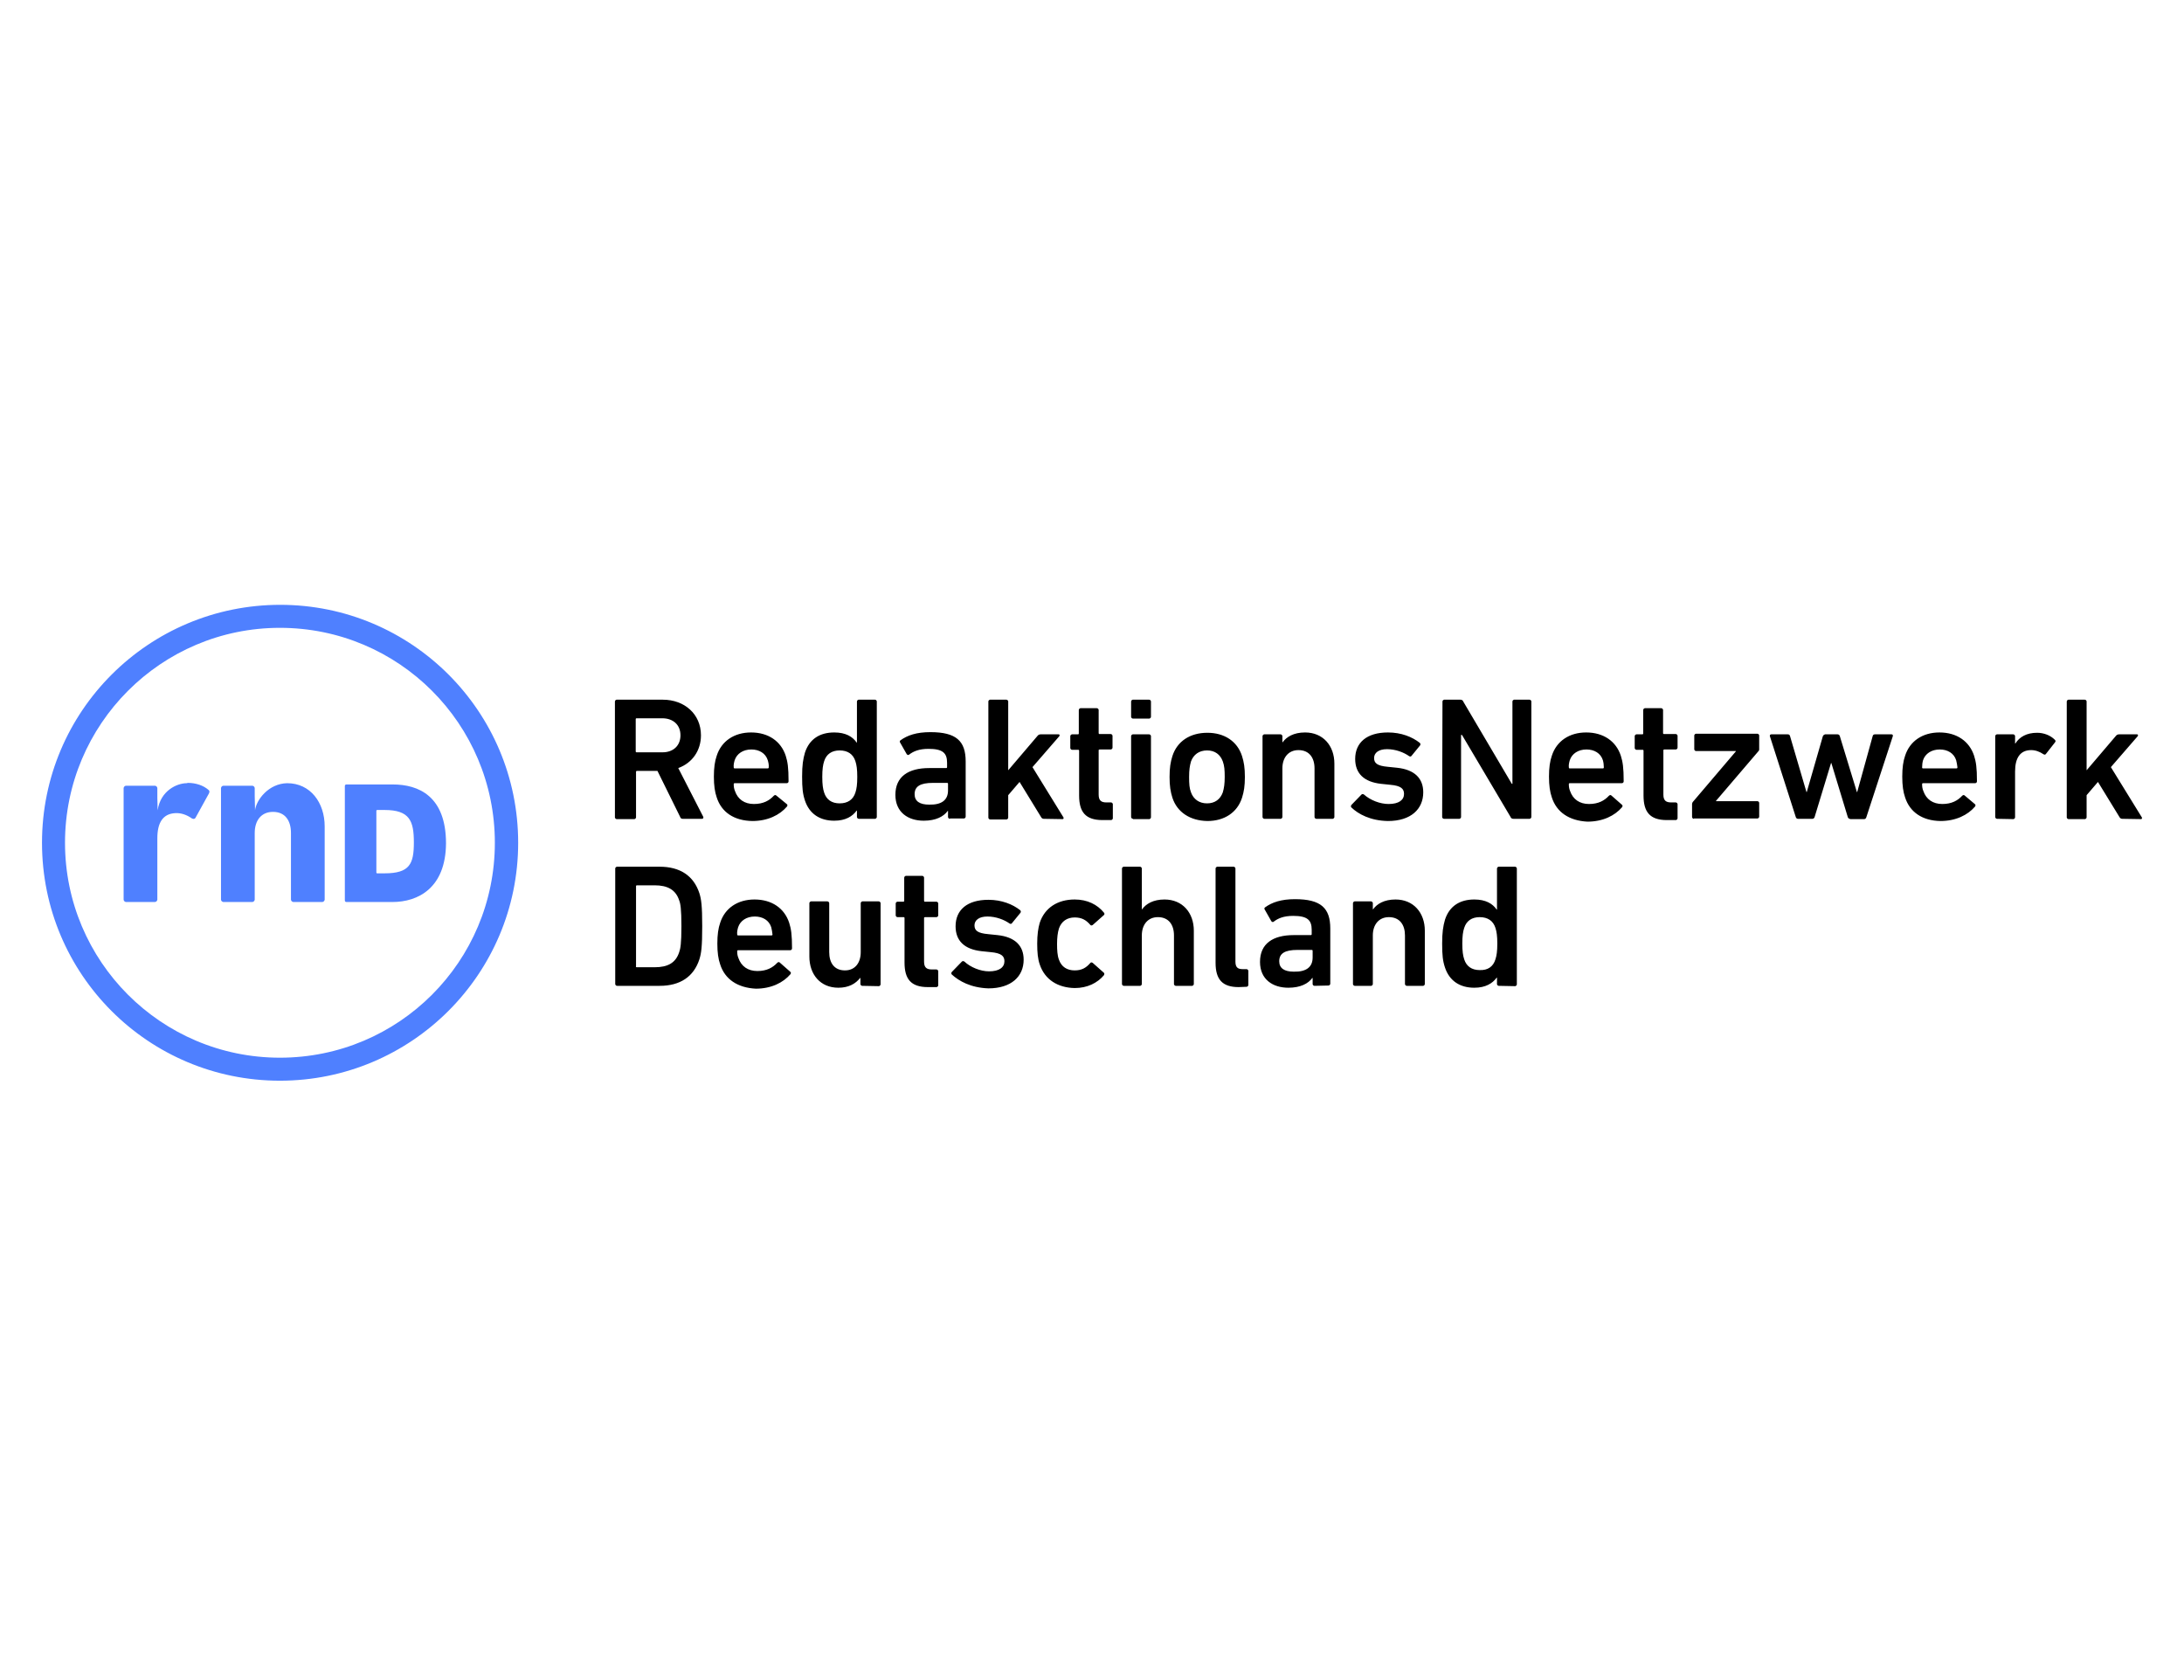 <svg width="260" height="200" viewBox="0 0 260 200" fill="none" xmlns="http://www.w3.org/2000/svg">
<path d="M81.008 87.532C81.008 86.294 80.145 85.506 78.832 85.506H75.793C75.718 85.506 75.681 85.543 75.681 85.618V89.445C75.681 89.52 75.718 89.558 75.793 89.558H78.87C80.145 89.558 81.008 88.77 81.008 87.532ZM81.271 97.474C81.121 97.474 81.008 97.399 80.971 97.249L78.269 91.771H75.831C75.756 91.771 75.718 91.809 75.718 91.846V97.286C75.718 97.399 75.643 97.474 75.531 97.511H73.43C73.317 97.511 73.242 97.436 73.205 97.324V83.518C73.205 83.405 73.28 83.33 73.392 83.293H78.907C81.496 83.293 83.447 85.018 83.447 87.532C83.447 89.37 82.396 90.833 80.746 91.433L83.709 97.211C83.784 97.361 83.709 97.474 83.559 97.474H81.271ZM91.4 90.496C91.138 89.67 90.387 89.22 89.449 89.22C88.474 89.22 87.724 89.708 87.461 90.496C87.386 90.758 87.311 91.058 87.349 91.359C87.349 91.433 87.386 91.471 87.461 91.471H91.4C91.475 91.471 91.513 91.433 91.513 91.396V91.359C91.55 91.058 91.475 90.758 91.4 90.496ZM85.323 94.923C85.097 94.285 84.985 93.497 84.985 92.447C84.985 91.396 85.097 90.608 85.323 89.97C85.885 88.207 87.424 87.194 89.412 87.194C91.475 87.194 92.976 88.245 93.539 89.97C93.764 90.683 93.876 91.359 93.876 93.009C93.876 93.122 93.801 93.234 93.651 93.234H87.461C87.386 93.234 87.349 93.272 87.349 93.347V93.384C87.349 93.647 87.386 93.91 87.499 94.172C87.836 95.148 88.624 95.71 89.75 95.71C90.875 95.71 91.588 95.298 92.113 94.735C92.226 94.622 92.338 94.622 92.413 94.698L93.651 95.71C93.764 95.785 93.764 95.898 93.689 96.01C92.826 97.023 91.4 97.736 89.562 97.736C87.386 97.699 85.885 96.686 85.323 94.923ZM101.83 94.36C101.98 93.91 102.055 93.384 102.055 92.484C102.055 91.584 101.98 91.058 101.83 90.608C101.567 89.783 100.929 89.333 99.954 89.333C99.016 89.333 98.378 89.783 98.116 90.608C97.966 91.058 97.891 91.584 97.891 92.484C97.891 93.384 97.966 93.91 98.116 94.36C98.378 95.185 99.016 95.635 99.954 95.635C100.929 95.635 101.567 95.185 101.83 94.36ZM102.243 97.474C102.13 97.474 102.055 97.399 102.017 97.286V96.498H101.98C101.492 97.174 100.667 97.699 99.316 97.699C97.591 97.699 96.353 96.873 95.827 95.298C95.565 94.51 95.49 93.835 95.49 92.447C95.49 91.058 95.602 90.383 95.827 89.595C96.353 87.982 97.591 87.194 99.316 87.194C100.667 87.194 101.492 87.682 101.98 88.395H102.017V83.518C102.017 83.405 102.092 83.33 102.205 83.293H104.156C104.268 83.293 104.343 83.368 104.381 83.48V97.249C104.381 97.361 104.306 97.436 104.193 97.474H102.243ZM112.86 94.097V93.309C112.86 93.234 112.822 93.197 112.747 93.197H111.059C109.558 93.197 108.883 93.609 108.883 94.547C108.883 95.373 109.483 95.785 110.609 95.785C112.072 95.823 112.86 95.26 112.86 94.097ZM113.085 97.474C112.972 97.474 112.897 97.399 112.86 97.286V96.536H112.822C112.334 97.211 111.397 97.699 109.971 97.699C108.133 97.699 106.594 96.723 106.594 94.622C106.594 92.447 108.133 91.433 110.609 91.433H112.635C112.71 91.433 112.747 91.396 112.747 91.321V90.796C112.747 89.633 112.222 89.145 110.534 89.145C109.408 89.145 108.733 89.445 108.245 89.82C108.17 89.895 108.058 89.895 107.983 89.82C107.983 89.82 107.983 89.783 107.945 89.783L107.157 88.395C107.082 88.32 107.12 88.17 107.195 88.132C108.02 87.532 109.108 87.157 110.759 87.157C113.835 87.157 114.961 88.207 114.961 90.646V97.211C114.961 97.324 114.886 97.399 114.773 97.436H113.085V97.474ZM124.265 97.474C124.115 97.474 124.002 97.399 123.927 97.249L121.376 93.084L120.025 94.66V97.324C120.025 97.436 119.95 97.511 119.838 97.549H117.887C117.774 97.549 117.699 97.474 117.662 97.361V83.518C117.662 83.405 117.737 83.33 117.849 83.293H119.8C119.913 83.293 119.988 83.368 120.025 83.48V91.696L123.477 87.644C123.589 87.494 123.702 87.419 123.89 87.419H126.028C126.103 87.419 126.14 87.457 126.14 87.532C126.14 87.569 126.14 87.607 126.103 87.644L122.914 91.321L126.591 97.286C126.628 97.324 126.628 97.436 126.591 97.474C126.553 97.511 126.516 97.511 126.516 97.511L124.265 97.474ZM131.243 97.624C129.217 97.624 128.466 96.648 128.466 94.698V89.37C128.466 89.295 128.429 89.258 128.354 89.258H127.641C127.529 89.258 127.454 89.183 127.416 89.07V87.644C127.416 87.532 127.491 87.457 127.604 87.419H128.316C128.391 87.419 128.429 87.382 128.429 87.307V84.531C128.429 84.418 128.504 84.343 128.617 84.305H130.567C130.68 84.305 130.755 84.38 130.793 84.493V87.269C130.793 87.344 130.83 87.382 130.868 87.382H132.218C132.331 87.382 132.406 87.457 132.443 87.569V88.995C132.443 89.108 132.368 89.183 132.256 89.22H130.905C130.83 89.22 130.793 89.258 130.793 89.295V94.585C130.793 95.298 131.093 95.523 131.73 95.523H132.256C132.368 95.523 132.443 95.598 132.481 95.71V97.399C132.481 97.511 132.406 97.586 132.293 97.624H131.243ZM134.882 97.474C134.769 97.474 134.694 97.399 134.657 97.286V87.644C134.657 87.532 134.732 87.457 134.844 87.419H136.795C136.908 87.419 136.983 87.494 137.02 87.607V97.286C137.02 97.399 136.945 97.474 136.833 97.511H134.882V97.474ZM134.882 85.543C134.769 85.543 134.694 85.468 134.657 85.356V83.518C134.657 83.405 134.732 83.33 134.844 83.293H136.795C136.908 83.293 136.983 83.368 137.02 83.48V85.318C137.02 85.431 136.945 85.506 136.833 85.543H134.882ZM145.574 94.322C145.724 93.797 145.799 93.309 145.799 92.484C145.799 91.659 145.762 91.171 145.574 90.646C145.274 89.82 144.636 89.333 143.698 89.333C142.76 89.333 142.085 89.82 141.785 90.646C141.635 91.171 141.56 91.659 141.56 92.484C141.56 93.347 141.597 93.835 141.785 94.322C142.085 95.148 142.76 95.635 143.698 95.635C144.636 95.635 145.274 95.148 145.574 94.322ZM139.571 94.96C139.346 94.247 139.234 93.572 139.234 92.484C139.234 91.396 139.346 90.721 139.571 90.008C140.134 88.245 141.672 87.232 143.736 87.232C145.762 87.232 147.3 88.245 147.862 90.008C148.088 90.721 148.2 91.396 148.2 92.484C148.2 93.572 148.088 94.247 147.862 94.96C147.3 96.723 145.762 97.736 143.736 97.736C141.672 97.699 140.134 96.686 139.571 94.96ZM156.716 97.474C156.604 97.474 156.529 97.399 156.491 97.286V91.471C156.491 90.195 155.853 89.295 154.578 89.295C153.377 89.295 152.665 90.195 152.665 91.471V97.249C152.665 97.361 152.59 97.436 152.477 97.474H150.526C150.414 97.474 150.339 97.399 150.301 97.286V87.644C150.301 87.532 150.376 87.457 150.489 87.419H152.439C152.552 87.419 152.627 87.494 152.665 87.607V88.357H152.702C153.152 87.719 154.015 87.194 155.366 87.194C157.504 87.194 158.855 88.77 158.855 90.908V97.249C158.855 97.361 158.78 97.436 158.667 97.474H156.716ZM160.881 96.123C160.806 96.048 160.806 95.936 160.881 95.823L162.081 94.585C162.156 94.51 162.269 94.51 162.381 94.585C163.132 95.26 164.295 95.71 165.308 95.71C166.546 95.71 167.146 95.223 167.146 94.51C167.146 93.91 166.808 93.534 165.495 93.422L164.407 93.309C162.381 93.084 161.331 92.071 161.331 90.346C161.331 88.395 162.719 87.194 165.233 87.194C166.808 87.194 168.121 87.719 169.022 88.432C169.097 88.507 169.134 88.62 169.059 88.732L168.046 89.97C167.971 90.083 167.859 90.083 167.746 90.008C167.108 89.558 166.133 89.183 165.12 89.183C164.107 89.183 163.582 89.633 163.582 90.233C163.582 90.833 163.92 91.171 165.233 91.284L166.321 91.396C168.421 91.621 169.434 92.672 169.434 94.322C169.434 96.311 167.971 97.736 165.233 97.736C163.132 97.699 161.706 96.911 160.881 96.123ZM171.723 83.518C171.723 83.405 171.798 83.33 171.911 83.293H173.861C174.011 83.293 174.162 83.368 174.199 83.518L179.977 93.309H180.052V83.518C180.052 83.405 180.127 83.33 180.239 83.293H182.077C182.19 83.293 182.265 83.368 182.303 83.48V97.249C182.303 97.361 182.228 97.436 182.115 97.474H180.164C180.014 97.474 179.864 97.399 179.826 97.249L174.049 87.494H173.936V97.249C173.936 97.361 173.861 97.436 173.749 97.474H171.911C171.798 97.474 171.723 97.399 171.685 97.286V97.249L171.723 83.518ZM190.819 90.496C190.556 89.67 189.806 89.22 188.868 89.22C187.893 89.22 187.142 89.708 186.88 90.496C186.805 90.758 186.73 91.058 186.767 91.359C186.767 91.433 186.805 91.471 186.842 91.471H190.819C190.894 91.471 190.931 91.433 190.931 91.359V91.321C190.931 91.058 190.894 90.758 190.819 90.496ZM184.741 94.923C184.516 94.285 184.403 93.497 184.403 92.447C184.403 91.396 184.516 90.608 184.741 89.97C185.304 88.207 186.842 87.194 188.83 87.194C190.894 87.194 192.394 88.245 192.957 89.97C193.182 90.683 193.295 91.359 193.295 93.009C193.295 93.122 193.22 93.234 193.07 93.234H186.88C186.805 93.234 186.767 93.272 186.767 93.347V93.384C186.767 93.647 186.805 93.91 186.917 94.172C187.255 95.148 188.043 95.71 189.168 95.71C190.294 95.71 191.006 95.298 191.532 94.735C191.644 94.622 191.757 94.622 191.832 94.698L193.07 95.785C193.182 95.861 193.182 95.973 193.107 96.086C192.244 97.099 190.819 97.811 188.98 97.811C186.805 97.699 185.304 96.686 184.741 94.923ZM198.435 97.624C196.409 97.624 195.658 96.648 195.658 94.698V89.37C195.658 89.295 195.621 89.258 195.546 89.258H194.833C194.72 89.258 194.645 89.183 194.608 89.07V87.644C194.608 87.532 194.683 87.457 194.796 87.419H195.508C195.583 87.419 195.621 87.382 195.621 87.307V84.531C195.621 84.418 195.696 84.343 195.808 84.305H197.759C197.872 84.305 197.947 84.38 197.984 84.493V87.269C197.984 87.344 198.022 87.382 198.097 87.382H199.485C199.598 87.382 199.673 87.457 199.71 87.569V88.995C199.71 89.108 199.635 89.183 199.523 89.22H198.134C198.059 89.22 198.022 89.258 198.022 89.295V94.585C198.022 95.298 198.322 95.523 198.96 95.523H199.485C199.598 95.523 199.673 95.598 199.71 95.71V97.399C199.71 97.511 199.635 97.586 199.523 97.624H198.435ZM201.661 97.474C201.548 97.474 201.473 97.399 201.436 97.286V95.71C201.436 95.635 201.473 95.56 201.511 95.485L206.651 89.445V89.408H201.924C201.811 89.408 201.736 89.333 201.699 89.22V87.569C201.699 87.457 201.774 87.382 201.886 87.344H209.202C209.314 87.344 209.389 87.419 209.427 87.532V89.183C209.427 89.258 209.427 89.333 209.352 89.408L204.287 95.335V95.373H209.202C209.314 95.373 209.389 95.448 209.427 95.56V97.211C209.427 97.324 209.352 97.399 209.239 97.436H201.661V97.474ZM220.232 97.474C220.119 97.474 220.007 97.399 219.969 97.249L218.018 90.833H217.981L216.03 97.249C215.992 97.361 215.917 97.474 215.767 97.474H214.041C213.929 97.474 213.816 97.399 213.779 97.249L210.702 87.644C210.665 87.532 210.74 87.419 210.853 87.419H212.841C212.991 87.419 213.066 87.494 213.104 87.644L215.054 94.285H215.092L217.005 87.644C217.043 87.532 217.155 87.457 217.268 87.419H218.769C218.881 87.419 218.994 87.494 219.031 87.644L221.057 94.285H221.095L222.933 87.644C222.97 87.494 223.045 87.419 223.195 87.419H225.184C225.296 87.419 225.371 87.494 225.334 87.644L222.182 97.286C222.145 97.399 222.07 97.511 221.92 97.511H220.232V97.474ZM232.875 90.496C232.612 89.67 231.862 89.22 230.924 89.22C229.948 89.22 229.198 89.708 228.935 90.496C228.86 90.758 228.823 91.058 228.823 91.359C228.823 91.433 228.86 91.471 228.935 91.471H232.912C232.987 91.471 233.025 91.433 233.025 91.359V91.321C232.987 91.058 232.95 90.758 232.875 90.496ZM226.797 94.923C226.572 94.285 226.459 93.497 226.459 92.447C226.459 91.396 226.572 90.608 226.797 89.97C227.36 88.207 228.898 87.194 230.886 87.194C232.95 87.194 234.45 88.245 235.013 89.97C235.238 90.683 235.351 91.359 235.351 93.009C235.351 93.122 235.276 93.234 235.126 93.234H228.935C228.86 93.234 228.823 93.272 228.823 93.347V93.384C228.823 93.647 228.86 93.91 228.973 94.172C229.311 95.148 230.098 95.71 231.224 95.71C232.349 95.71 233.062 95.298 233.587 94.735C233.7 94.622 233.813 94.622 233.888 94.698L235.088 95.71C235.201 95.785 235.201 95.898 235.126 96.01C234.263 97.023 232.837 97.736 230.999 97.736C228.86 97.699 227.36 96.686 226.797 94.923ZM237.752 97.474C237.639 97.474 237.564 97.399 237.527 97.286V87.644C237.527 87.532 237.602 87.457 237.714 87.419H239.665C239.778 87.419 239.853 87.494 239.89 87.607V88.507H239.928C240.415 87.719 241.278 87.232 242.516 87.232C243.304 87.232 244.092 87.532 244.617 88.057C244.73 88.17 244.73 88.245 244.655 88.357L243.567 89.745C243.492 89.858 243.379 89.858 243.267 89.783C242.817 89.483 242.329 89.295 241.804 89.295C240.491 89.295 239.89 90.233 239.89 91.846V97.286C239.89 97.399 239.815 97.474 239.703 97.511H239.665L237.752 97.474ZM252.646 97.474C252.496 97.474 252.383 97.399 252.308 97.249L249.757 93.084L248.406 94.66V97.286C248.406 97.399 248.331 97.474 248.219 97.511H246.268C246.155 97.511 246.08 97.436 246.043 97.324V83.518C246.043 83.405 246.118 83.33 246.231 83.293H248.181C248.294 83.293 248.369 83.368 248.406 83.48V91.696L251.858 87.644C251.971 87.494 252.083 87.419 252.271 87.419H254.409C254.484 87.419 254.522 87.457 254.522 87.532C254.522 87.569 254.522 87.607 254.484 87.644L251.295 91.321L254.972 97.286C255.009 97.324 255.009 97.436 254.972 97.474C254.934 97.511 254.897 97.511 254.897 97.511L252.646 97.474ZM75.831 115.144H77.932C79.508 115.144 80.445 114.619 80.858 113.343C81.008 112.93 81.121 112.293 81.121 110.267C81.121 108.203 81.008 107.566 80.858 107.19C80.445 105.915 79.47 105.39 77.932 105.39H75.831C75.756 105.39 75.718 105.427 75.718 105.465V114.994C75.681 115.106 75.718 115.144 75.831 115.144C75.793 115.144 75.793 115.144 75.831 115.144ZM73.242 103.401C73.242 103.289 73.317 103.214 73.43 103.176H78.532C80.971 103.176 82.584 104.264 83.259 106.328C83.484 107.04 83.597 107.791 83.597 110.267C83.597 112.743 83.484 113.493 83.259 114.206C82.584 116.269 80.971 117.357 78.532 117.357H73.467C73.355 117.357 73.28 117.282 73.242 117.17V103.401ZM91.813 110.379C91.55 109.554 90.8 109.104 89.862 109.104C88.887 109.104 88.136 109.591 87.874 110.379C87.799 110.642 87.724 110.942 87.761 111.242C87.761 111.317 87.799 111.355 87.874 111.355H91.85C91.925 111.355 91.963 111.317 91.963 111.28V111.242C91.925 110.942 91.888 110.642 91.813 110.379ZM85.735 114.806C85.51 114.168 85.398 113.381 85.398 112.33C85.398 111.28 85.51 110.492 85.735 109.854C86.298 108.091 87.836 107.078 89.825 107.078C91.888 107.078 93.389 108.128 93.951 109.854C94.177 110.567 94.289 111.242 94.289 112.893C94.289 113.005 94.214 113.118 94.064 113.118H87.874C87.799 113.118 87.761 113.156 87.761 113.231V113.268C87.761 113.531 87.799 113.793 87.911 114.056C88.249 115.031 89.037 115.594 90.162 115.594C91.288 115.594 92.001 115.181 92.526 114.619C92.638 114.506 92.751 114.506 92.826 114.581L94.064 115.669C94.177 115.744 94.177 115.857 94.102 115.969C93.239 116.982 91.813 117.695 89.975 117.695C87.799 117.582 86.298 116.57 85.735 114.806ZM102.655 117.357C102.543 117.357 102.468 117.282 102.43 117.17V116.419H102.393C101.867 117.095 101.042 117.582 99.804 117.582C97.665 117.582 96.353 116.007 96.353 113.868V107.528C96.353 107.416 96.427 107.34 96.54 107.303H98.491C98.603 107.303 98.678 107.378 98.716 107.491V113.343C98.716 114.619 99.316 115.519 100.592 115.519C101.792 115.519 102.468 114.619 102.468 113.343V107.528C102.468 107.416 102.543 107.34 102.655 107.303H104.606C104.719 107.303 104.794 107.378 104.831 107.491V117.17C104.831 117.282 104.756 117.357 104.644 117.395H104.606L102.655 117.357ZM110.459 117.507C108.433 117.507 107.682 116.532 107.682 114.581V109.291C107.682 109.216 107.645 109.179 107.57 109.179H106.857C106.745 109.179 106.669 109.104 106.632 108.991V107.566C106.632 107.453 106.707 107.378 106.82 107.34H107.532C107.607 107.34 107.645 107.303 107.645 107.265V104.489C107.645 104.377 107.72 104.302 107.832 104.264H109.783C109.896 104.264 109.971 104.339 110.008 104.452V107.228C110.008 107.303 110.046 107.34 110.083 107.34H111.472C111.584 107.34 111.659 107.416 111.697 107.528V108.954C111.697 109.066 111.622 109.141 111.509 109.179H110.121C110.046 109.179 110.008 109.216 110.008 109.254V114.469C110.008 115.181 110.309 115.407 110.946 115.407H111.472C111.584 115.407 111.659 115.482 111.697 115.594V117.282C111.697 117.395 111.622 117.47 111.509 117.507H110.459ZM113.31 116.007C113.235 115.932 113.235 115.782 113.31 115.707L114.51 114.469C114.585 114.394 114.698 114.394 114.811 114.469C115.523 115.144 116.724 115.632 117.737 115.632C118.975 115.632 119.575 115.144 119.575 114.431C119.575 113.831 119.237 113.456 117.924 113.343L116.836 113.231C114.811 113.005 113.76 111.993 113.76 110.267C113.76 108.316 115.148 107.115 117.662 107.115C119.237 107.115 120.551 107.641 121.451 108.353C121.526 108.428 121.563 108.541 121.488 108.654L120.476 109.892C120.4 110.004 120.288 110.004 120.175 109.929C119.538 109.479 118.562 109.104 117.549 109.104C116.536 109.104 116.011 109.554 116.011 110.154C116.011 110.754 116.349 111.092 117.662 111.205L118.75 111.317C120.851 111.542 121.864 112.593 121.864 114.244C121.864 116.232 120.4 117.658 117.662 117.658C115.561 117.582 114.173 116.795 113.31 116.007ZM123.777 114.806C123.552 114.168 123.477 113.381 123.477 112.33C123.477 111.28 123.589 110.492 123.777 109.854C124.377 108.053 125.915 107.078 127.941 107.078C129.442 107.078 130.642 107.678 131.43 108.654C131.505 108.729 131.505 108.879 131.393 108.954L130.08 110.117C129.967 110.192 129.855 110.192 129.78 110.079C129.292 109.516 128.767 109.216 127.941 109.216C127.041 109.216 126.366 109.667 126.065 110.529C125.915 111.017 125.84 111.617 125.84 112.368C125.84 113.118 125.878 113.756 126.065 114.244C126.366 115.106 127.041 115.519 127.941 115.519C128.767 115.519 129.292 115.219 129.78 114.656C129.855 114.544 129.967 114.544 130.08 114.619L131.393 115.782C131.505 115.857 131.468 115.969 131.43 116.082C130.642 117.02 129.442 117.62 127.941 117.62C125.915 117.582 124.377 116.607 123.777 114.806ZM139.984 117.357C139.871 117.357 139.796 117.282 139.759 117.17V111.355C139.759 110.079 139.121 109.179 137.846 109.179C136.645 109.179 135.932 110.079 135.932 111.355V117.132C135.932 117.245 135.857 117.32 135.745 117.357H133.794C133.681 117.357 133.606 117.282 133.569 117.17V103.401C133.569 103.289 133.644 103.214 133.756 103.176H135.707C135.82 103.176 135.895 103.251 135.932 103.364V108.241H135.97C136.42 107.603 137.283 107.078 138.633 107.078C140.772 107.078 142.122 108.654 142.122 110.792V117.132C142.122 117.245 142.047 117.32 141.935 117.357H139.984ZM147.45 117.507C145.499 117.507 144.711 116.57 144.711 114.619V103.401C144.711 103.289 144.786 103.214 144.899 103.176H146.85C146.962 103.176 147.037 103.251 147.075 103.364V114.469C147.075 115.144 147.337 115.369 147.938 115.369H148.388C148.5 115.369 148.575 115.444 148.613 115.557V117.245C148.613 117.357 148.538 117.432 148.425 117.47H148.388L147.45 117.507ZM156.266 113.981V113.193C156.266 113.118 156.229 113.081 156.154 113.081H154.465C152.965 113.081 152.289 113.493 152.289 114.431C152.289 115.256 152.89 115.669 154.015 115.669C155.478 115.707 156.266 115.144 156.266 113.981ZM156.491 117.357C156.379 117.357 156.304 117.282 156.266 117.17V116.419H156.229C155.741 117.095 154.803 117.582 153.377 117.582C151.539 117.582 150.001 116.607 150.001 114.506C150.001 112.33 151.539 111.317 154.015 111.317H156.041C156.116 111.317 156.154 111.28 156.154 111.205V110.679C156.154 109.516 155.628 109.029 153.94 109.029C152.815 109.029 152.139 109.329 151.652 109.704C151.577 109.779 151.464 109.779 151.389 109.704C151.389 109.704 151.389 109.667 151.352 109.667L150.564 108.278C150.489 108.203 150.526 108.053 150.601 108.016C151.427 107.416 152.515 107.04 154.165 107.04C157.242 107.04 158.367 108.091 158.367 110.529V117.095C158.367 117.207 158.292 117.282 158.18 117.32H158.142L156.491 117.357ZM167.484 117.357C167.371 117.357 167.296 117.282 167.258 117.17V111.355C167.258 110.079 166.621 109.179 165.345 109.179C164.145 109.179 163.432 110.079 163.432 111.355V117.132C163.432 117.245 163.357 117.32 163.244 117.357H161.293C161.181 117.357 161.106 117.282 161.068 117.17V107.528C161.068 107.416 161.143 107.34 161.256 107.303H163.207C163.319 107.303 163.394 107.378 163.432 107.491V108.241H163.469C163.92 107.603 164.782 107.078 166.133 107.078C168.271 107.078 169.622 108.654 169.622 110.792V117.132C169.622 117.245 169.547 117.32 169.434 117.357H167.484ZM178.026 114.206C178.176 113.756 178.251 113.231 178.251 112.33C178.251 111.43 178.176 110.905 178.026 110.454C177.763 109.629 177.125 109.179 176.15 109.179C175.212 109.179 174.574 109.629 174.312 110.454C174.161 110.905 174.086 111.43 174.086 112.33C174.086 113.231 174.161 113.756 174.312 114.206C174.574 115.031 175.212 115.482 176.15 115.482C177.125 115.519 177.763 115.069 178.026 114.206ZM178.438 117.357C178.326 117.357 178.251 117.282 178.213 117.17V116.382H178.176C177.688 117.057 176.863 117.582 175.512 117.582C173.786 117.582 172.548 116.757 172.023 115.181C171.76 114.394 171.685 113.718 171.685 112.33C171.685 110.98 171.798 110.267 172.023 109.479C172.548 107.866 173.786 107.078 175.512 107.078C176.863 107.078 177.688 107.566 178.176 108.278H178.213V103.401C178.213 103.289 178.288 103.214 178.401 103.176H180.352C180.464 103.176 180.539 103.251 180.577 103.364V117.17C180.577 117.282 180.502 117.357 180.389 117.395H180.352L178.438 117.357Z" fill="black"/>
<path d="M45.78 96.423H44.917C44.842 96.423 44.805 96.461 44.805 96.498V103.851C44.805 103.926 44.842 103.964 44.88 103.964H45.78C48.782 103.964 49.269 102.838 49.269 100.287C49.269 97.736 48.782 96.423 45.78 96.423ZM46.718 107.378H41.241C41.128 107.378 41.053 107.303 41.053 107.19V93.572C41.053 93.459 41.128 93.384 41.241 93.384H46.756C49.832 93.384 53.096 94.772 53.096 100.4C53.059 105.69 49.795 107.378 46.718 107.378ZM22.22 93.234C21.095 93.234 19.106 94.097 18.768 96.461L18.731 94.998V93.835C18.731 93.684 18.619 93.572 18.468 93.534H15.017C14.867 93.534 14.754 93.647 14.717 93.797V107.078C14.717 107.228 14.829 107.34 14.979 107.378H18.431C18.581 107.378 18.694 107.265 18.731 107.115V99.8C18.731 97.961 19.369 96.873 20.869 96.798C21.545 96.761 22.22 96.986 22.858 97.436C23.045 97.511 23.158 97.511 23.27 97.361L24.884 94.435C24.959 94.247 24.959 94.135 24.809 94.022C24.208 93.497 23.308 93.197 22.37 93.197L22.22 93.234ZM30.361 96.461L30.324 94.81V93.835C30.324 93.684 30.211 93.572 30.061 93.534H26.61C26.459 93.534 26.347 93.647 26.309 93.797V107.078C26.309 107.228 26.422 107.34 26.572 107.378H30.023C30.174 107.378 30.286 107.265 30.324 107.115V99.162C30.324 97.661 31.111 96.648 32.499 96.648C33.925 96.648 34.638 97.661 34.638 99.162V107.078C34.638 107.228 34.751 107.34 34.901 107.378H38.352C38.502 107.378 38.615 107.265 38.652 107.115V98.374C38.652 95.56 36.964 93.234 34.188 93.234C31.974 93.272 30.511 95.223 30.361 96.461ZM58.911 100.325C58.911 114.469 47.469 125.911 33.325 125.911C19.181 125.911 7.739 114.431 7.739 100.325C7.739 86.219 19.181 74.739 33.325 74.739C47.469 74.739 58.911 86.181 58.911 100.325ZM61.687 100.325C61.687 84.68 49.007 72 33.362 72C17.718 72 5 84.643 5 100.325C5 116.007 17.68 128.65 33.325 128.65C48.969 128.65 61.687 115.969 61.687 100.325Z" fill="#4F80FF"/>
</svg>
